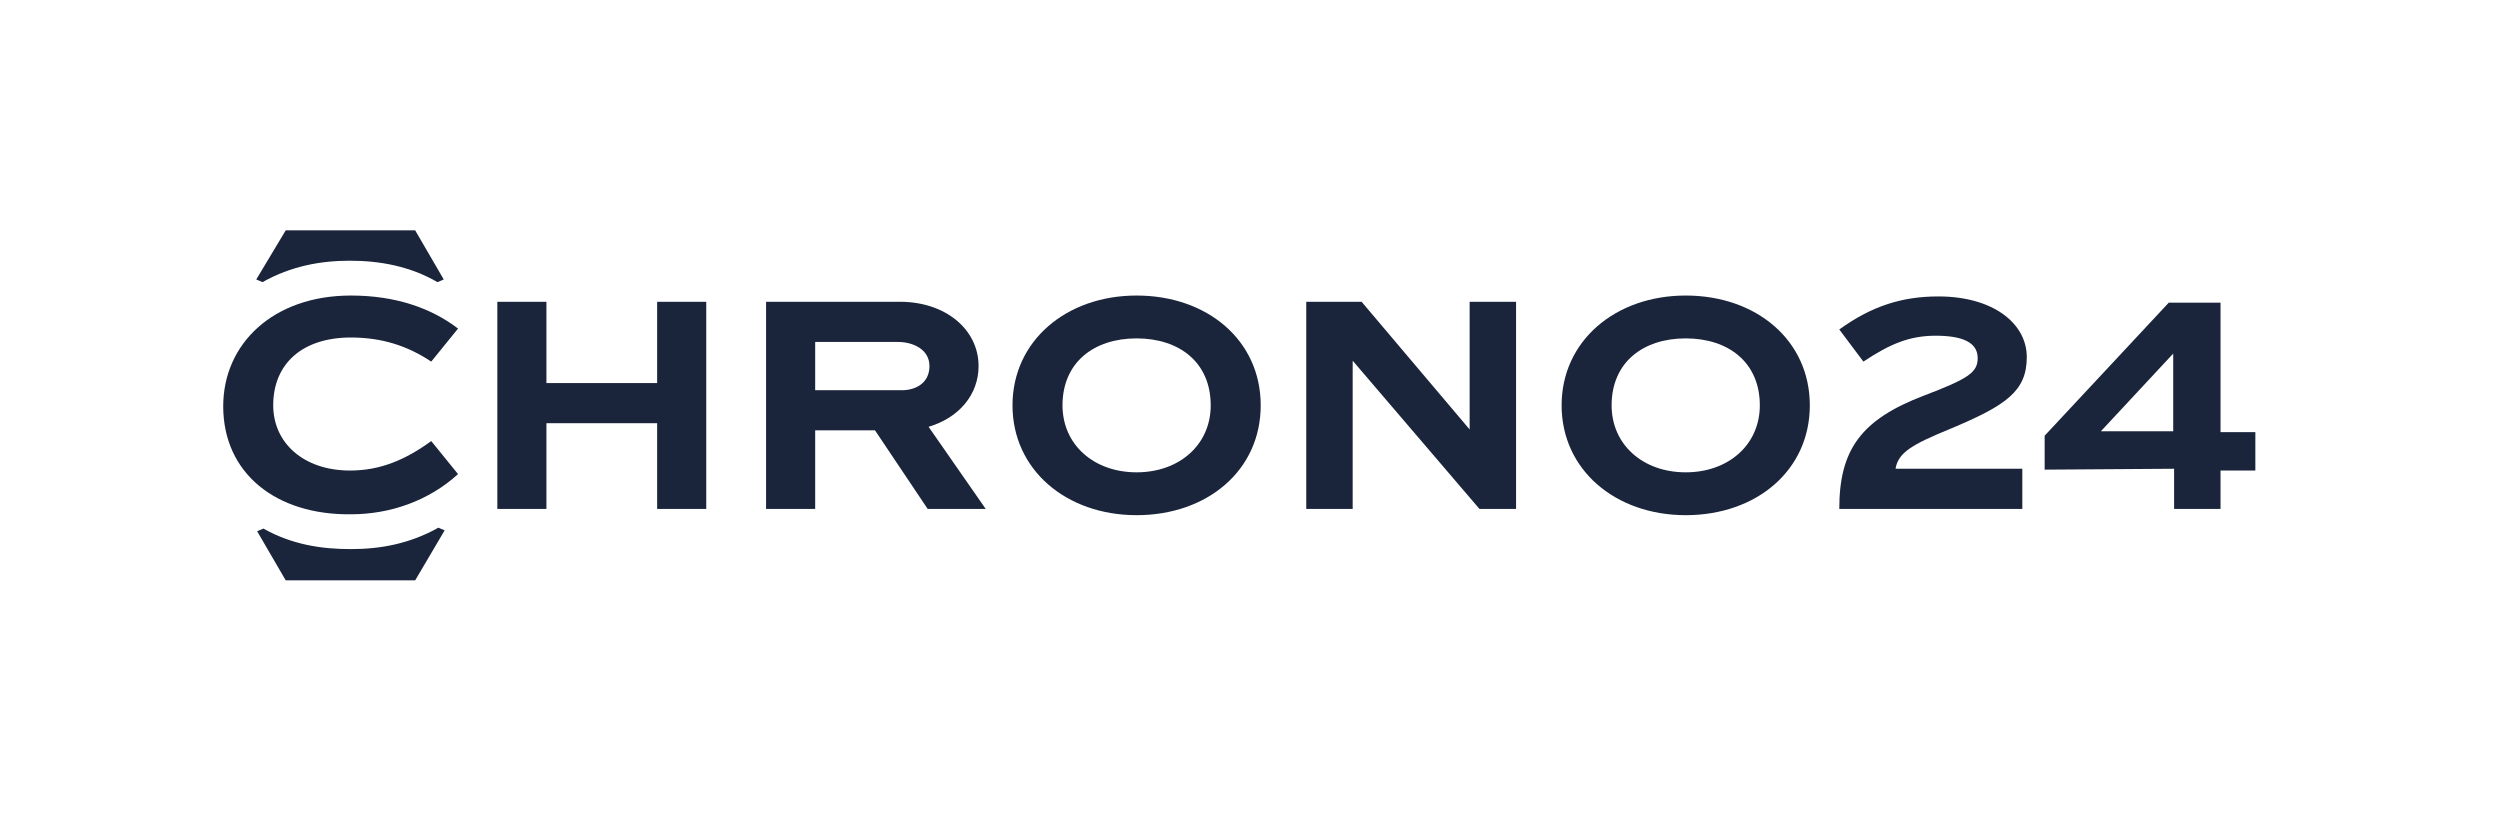 <?xml version="1.0" encoding="utf-8"?>
<!-- Generator: Adobe Illustrator 25.3.0, SVG Export Plug-In . SVG Version: 6.00 Build 0)  -->
<svg version="1.1" id="logo" xmlns="http://www.w3.org/2000/svg" xmlns:xlink="http://www.w3.org/1999/xlink" x="0px" y="0px"
	 viewBox="0 0 280 92" style="enable-background:new 0 0 280 92;" xml:space="preserve">
<style type="text/css">
	.st0{fill:#FFFFFF;}
	.st1{fill:#1A253C;}
</style>
<rect class="st0" width="280" height="92"/>
<g id="Outline">
	<g>
		<path class="st1" d="M25,45.5c0-7,5.6-12.4,14.3-12.4c5,0,9,1.4,12,3.7l-3,3.7c-2.7-1.8-5.6-2.7-9-2.7c-5.4,0-8.7,2.9-8.7,7.6
			c0,4.2,3.4,7.3,8.6,7.3c3.4,0,6.2-1.2,9.1-3.3l3,3.7c-3.3,3-7.6,4.5-12,4.5C30.9,57.7,25,53,25,45.5L25,45.5L25,45.5z M32,25.8
			h14.5l3.2,5.5L49,31.6c-3.1-1.8-6.5-2.4-9.8-2.4s-6.6,0.6-9.8,2.4l-0.7-0.3L32,25.8C32,25.8,32,25.8,32,25.8z M39.3,61.5
			c3.3,0,6.6-0.6,9.8-2.4l0.7,0.3L46.5,65H32l-3.2-5.5l0.7-0.3C32.7,61,36,61.5,39.3,61.5L39.3,61.5z"/>
		<path class="st1" d="M61.2,47.4V57h-5.5V33.8h5.5v9.1h12.4v-9.1h5.5V57h-5.5v-9.6C73.6,47.4,61.2,47.4,61.2,47.4z"/>
		<path class="st1" d="M109.6,41c0,3.2-2.2,5.8-5.6,6.8l6.4,9.2h-6.5L98,48.2h-6.7V57h-5.5V33.8h15C105.9,33.8,109.6,36.9,109.6,41
			L109.6,41z M104.1,41c0-1.9-1.9-2.7-3.5-2.7h-9.3v5.4h9.4C102.4,43.8,104.1,43,104.1,41L104.1,41L104.1,41z"/>
		<path class="st1" d="M113.4,45.4c0-7.2,6-12.3,13.9-12.3s13.9,5,13.9,12.3s-6,12.3-13.9,12.3S113.4,52.6,113.4,45.4z M135.6,45.4
			c0-4.8-3.5-7.5-8.3-7.5c-4.8,0-8.3,2.7-8.3,7.5c0,4.4,3.5,7.5,8.3,7.5C132.1,52.9,135.6,49.8,135.6,45.4z"/>
		<path class="st1" d="M152.5,33.8l12.1,14.3V33.8h5.2V57h-4.1l-14.2-16.6V57h-5.2V33.8H152.5L152.5,33.8z"/>
		<path class="st1" d="M174.9,45.4c0-7.2,6-12.3,13.9-12.3s13.9,5,13.9,12.3s-6,12.3-13.9,12.3S174.9,52.6,174.9,45.4z M197.1,45.4
			c0-4.8-3.5-7.5-8.3-7.5c-4.8,0-8.3,2.7-8.3,7.5c0,4.4,3.5,7.5,8.3,7.5C193.6,52.9,197.1,49.8,197.1,45.4z"/>
		<path class="st1" d="M215.5,44.3c5-1.9,6-2.6,6-4.2c0-1.8-1.8-2.5-4.7-2.5s-5.1,0.9-8.1,2.9l-2.7-3.6c3.6-2.6,7-3.7,11.1-3.7
			c6.1,0,9.9,3,9.9,6.8s-2.3,5.4-8.5,8c-4.4,1.8-5.9,2.7-6.2,4.5h14.2V57H206C206,50.4,208.4,47,215.5,44.3L215.5,44.3L215.5,44.3z"
			/>
		<path class="st1" d="M229,52.6v-3.8l13.9-14.9h5.8v14.5h3.9v4.3h-3.9V57h-5.2v-4.5L229,52.6L229,52.6z M243.4,39.6l-8.1,8.7h8.1
			C243.4,48.3,243.4,39.6,243.4,39.6z"/>
	</g>
</g>
</svg>
